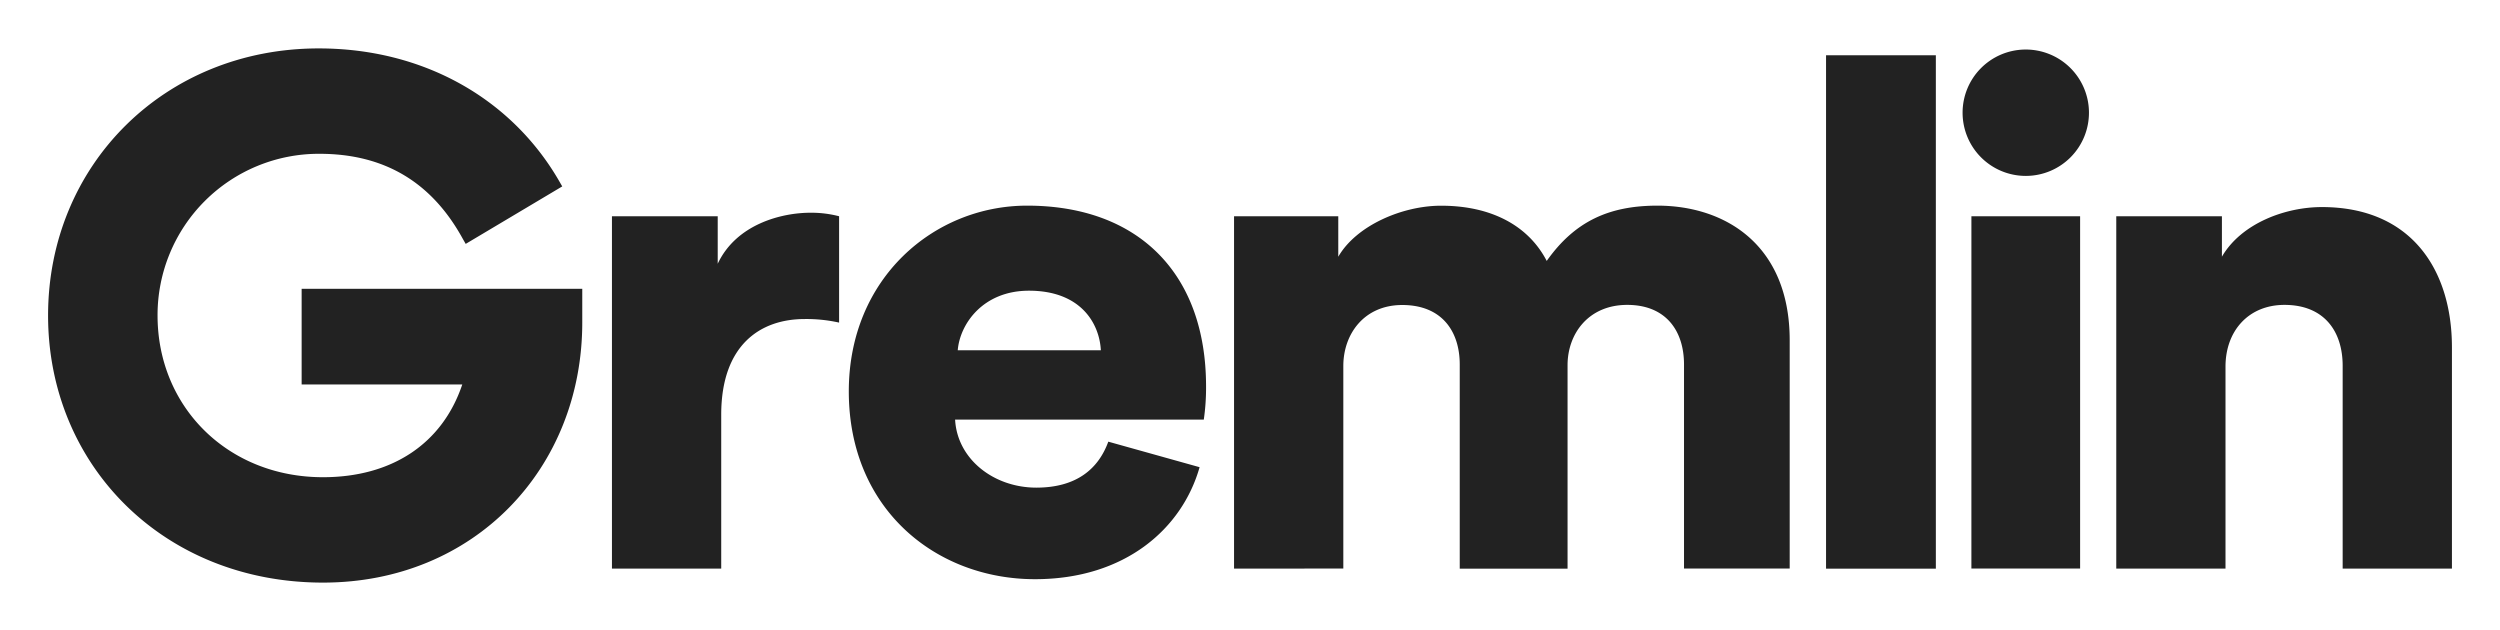 <svg xmlns="http://www.w3.org/2000/svg" role="img" viewBox="-8.00 70.00 416.00 104.75"><title>Gremlin logo</title><path fill="none" d="M0 0h400v245H0z" pointer-events="none"/><g data-name="Layer 2"><path fill="#222" fill-rule="evenodd" d="M42.193 133.972v-15.916h46.696v5.605c0 24.321-17.98 43.284-43.146 43.284C19.23 166.945 0 147.425 0 122.501c0-25.018 19.348-44.445 45.037-44.445 17.526 0 32.183 8.444 40.065 22.173l.454.79-16.064 9.566-.494-.865c-5.185-9.442-13.072-14.128-23.842-14.128A26.835 26.835 0 0 0 18.217 122.5c0 15.254 11.734 26.908 27.526 26.908 11.393 0 19.857-5.516 23.18-15.437zm89.447-27.985a18.356 18.356 0 0 0-4.785-.588c-4.785 0-12.321 1.887-15.427 8.49v-7.902h-17.6v58.623h18.183v-25.596c0-11.679 6.577-15.926 13.871-15.926a24.894 24.894 0 0 1 5.743.593v-17.694zm61.048 28.306c0-18.869-11.359-30.074-29.783-30.074-15.433 0-29.665 12.03-29.665 30.904 0 19.694 14.593 31.254 30.978 31.254 15.072 0 24.524-8.493 27.393-18.637l-15.19-4.247c-1.674 4.603-5.383 7.65-11.976 7.65-7.056 0-13.16-4.716-13.516-11.324h41.383a37.003 37.003 0 0 0 .376-5.526zm-41.32-6.014c.361-4.361 4.188-9.907 11.853-9.907 8.612 0 11.723 5.432 11.96 9.907zm64.16 36.33v-33.713c0-5.309 3.456-10.143 9.807-10.143 6.577 0 9.565 4.36 9.565 9.906v33.97h17.941v-33.871c0-5.19 3.457-10.025 9.93-10.025s9.448 4.36 9.448 9.906v33.97h17.585v-37.98c0-15.921-10.765-22.41-22.01-22.41-8.015 0-13.753 2.593-18.42 9.2-2.992-5.778-9.091-9.19-17.58-9.19-6.46 0-14.119 3.304-17.106 8.494v-6.736h-17.344v58.623zm98.597.02V79.197h-18.271v85.432h18.271zm24.005-.03v-58.617h-18.089V164.6h18.09zm-19.555-75.842a10.514 10.514 0 1 0 10.37-10.513 10.509 10.509 0 0 0-10.37 10.513zm43.748 42.238c0-5.926 3.832-10.262 9.812-10.262 6.578 0 9.684 4.36 9.684 10.143v33.734h18.183v-36.8c0-12.84-6.696-23.354-21.65-23.354-6.098 0-13.397 2.711-16.626 8.257v-6.726h-17.58v58.623h18.177v-33.615z" class="cls-1" data-name="logo dark"/></g></svg>